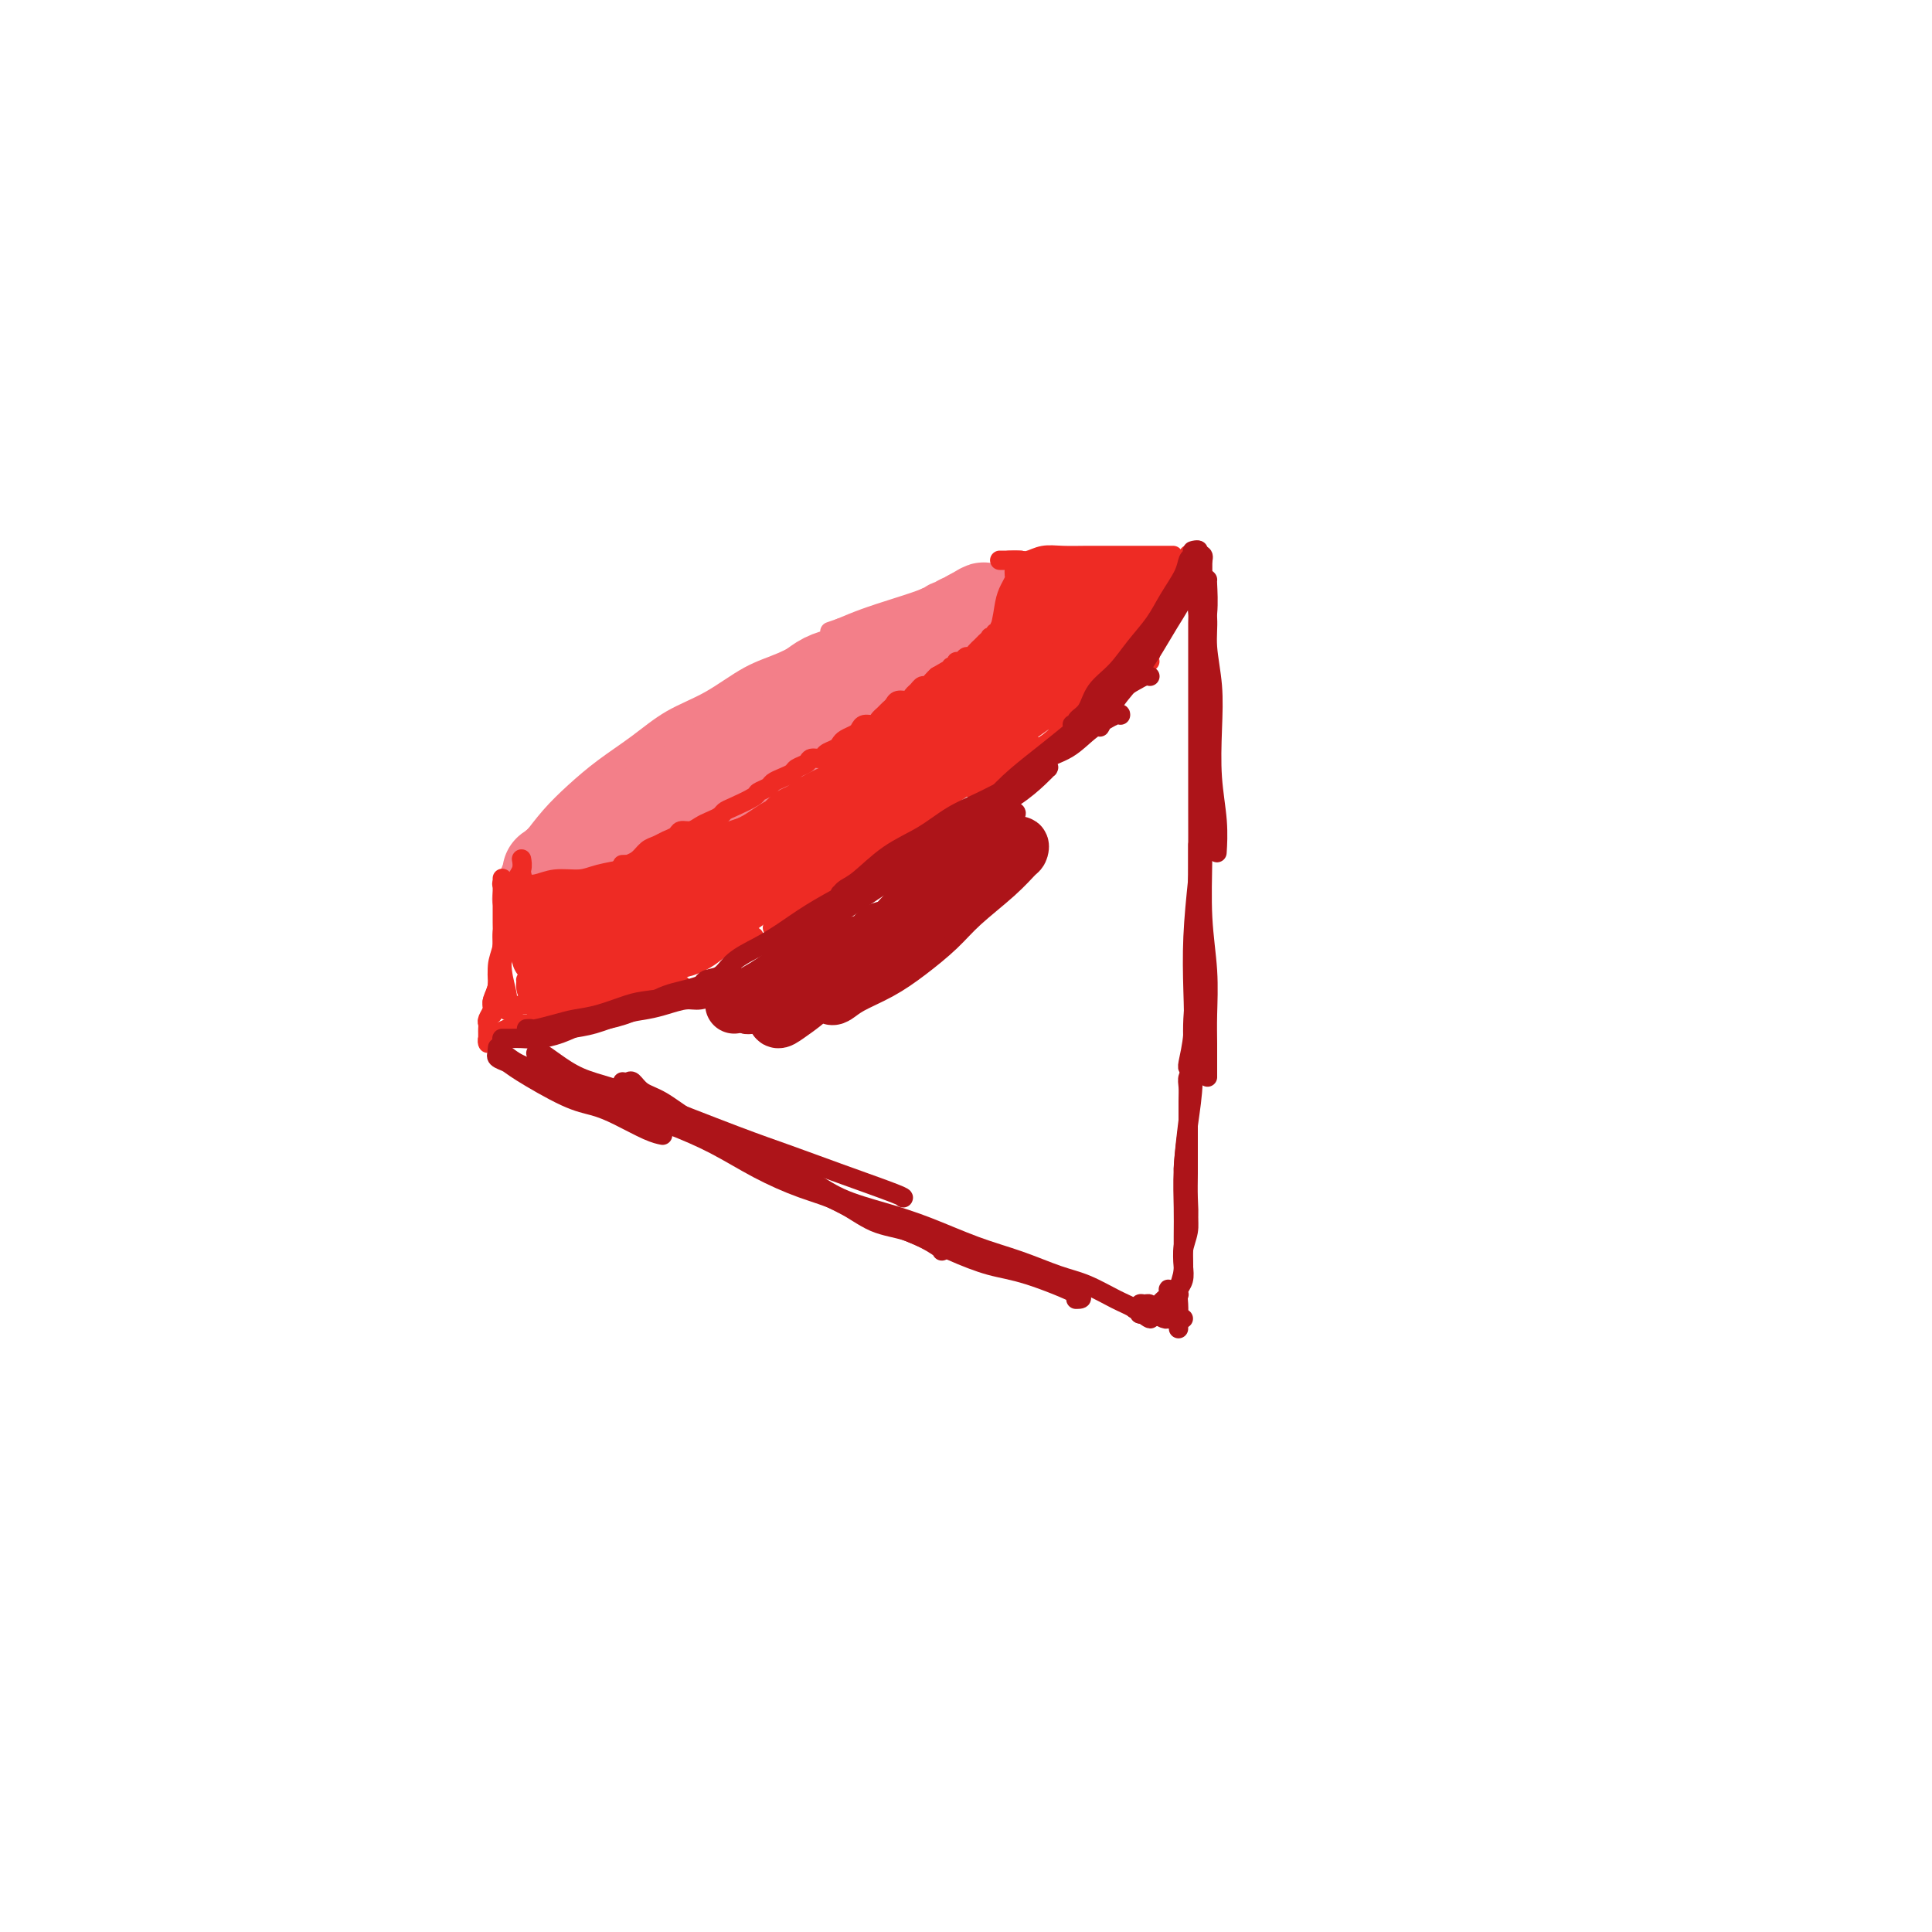<svg viewBox='0 0 400 400' version='1.1' xmlns='http://www.w3.org/2000/svg' xmlns:xlink='http://www.w3.org/1999/xlink'><g fill='none' stroke='#F37F89' stroke-width='4' stroke-linecap='round' stroke-linejoin='round'><path d='M179,130c0.002,-0.013 0.004,-0.027 0,0c-0.004,0.027 -0.015,0.094 0,0c0.015,-0.094 0.054,-0.347 -1,0c-1.054,0.347 -3.202,1.296 -5,2c-1.798,0.704 -3.245,1.163 -5,2c-1.755,0.837 -3.818,2.053 -6,3c-2.182,0.947 -4.483,1.624 -7,3c-2.517,1.376 -5.249,3.452 -8,5c-2.751,1.548 -5.519,2.569 -8,4c-2.481,1.431 -4.673,3.271 -7,5c-2.327,1.729 -4.787,3.347 -7,5c-2.213,1.653 -4.179,3.341 -6,5c-1.821,1.659 -3.497,3.287 -5,5c-1.503,1.713 -2.834,3.509 -4,5c-1.166,1.491 -2.167,2.675 -3,4c-0.833,1.325 -1.500,2.789 -2,4c-0.500,1.211 -0.835,2.168 -1,3c-0.165,0.832 -0.159,1.538 0,2c0.159,0.462 0.473,0.679 1,1c0.527,0.321 1.268,0.747 2,1c0.732,0.253 1.456,0.334 3,0c1.544,-0.334 3.907,-1.082 6,-2c2.093,-0.918 3.915,-2.005 6,-3c2.085,-0.995 4.431,-1.900 7,-3c2.569,-1.100 5.360,-2.397 8,-4c2.640,-1.603 5.128,-3.512 8,-5c2.872,-1.488 6.128,-2.555 9,-4c2.872,-1.445 5.358,-3.270 8,-5c2.642,-1.730 5.438,-3.366 8,-5c2.562,-1.634 4.890,-3.265 7,-5c2.110,-1.735 4.001,-3.573 6,-5c1.999,-1.427 4.107,-2.442 6,-4c1.893,-1.558 3.573,-3.657 5,-5c1.427,-1.343 2.601,-1.928 4,-3c1.399,-1.072 3.024,-2.631 4,-4c0.976,-1.369 1.304,-2.548 2,-4c0.696,-1.452 1.759,-3.175 2,-4c0.241,-0.825 -0.342,-0.751 -1,-1c-0.658,-0.249 -1.392,-0.821 -2,-1c-0.608,-0.179 -1.092,0.035 -2,0c-0.908,-0.035 -2.241,-0.319 -4,0c-1.759,0.319 -3.946,1.240 -6,2c-2.054,0.760 -3.976,1.358 -6,2c-2.024,0.642 -4.150,1.326 -6,2c-1.850,0.674 -3.425,1.337 -5,2'/><path d='M174,130c-3.833,1.333 -1.917,0.667 0,0'/></g>
<g fill='none' stroke='#F37F89' stroke-width='20' stroke-linecap='round' stroke-linejoin='round'><path d='M178,140c0.119,0.000 0.239,0.000 0,0c-0.239,-0.000 -0.836,-0.001 -1,0c-0.164,0.001 0.105,0.002 0,0c-0.105,-0.002 -0.583,-0.009 -1,0c-0.417,0.009 -0.772,0.033 -1,0c-0.228,-0.033 -0.328,-0.122 -1,0c-0.672,0.122 -1.916,0.454 -3,1c-1.084,0.546 -2.009,1.304 -3,2c-0.991,0.696 -2.047,1.328 -3,2c-0.953,0.672 -1.802,1.383 -3,2c-1.198,0.617 -2.746,1.138 -4,2c-1.254,0.862 -2.216,2.063 -3,3c-0.784,0.937 -1.391,1.609 -2,2c-0.609,0.391 -1.222,0.501 -2,1c-0.778,0.499 -1.723,1.388 -2,2c-0.277,0.612 0.112,0.947 0,1c-0.112,0.053 -0.726,-0.178 -1,0c-0.274,0.178 -0.208,0.764 0,1c0.208,0.236 0.557,0.123 1,0c0.443,-0.123 0.980,-0.257 2,-1c1.020,-0.743 2.523,-2.096 4,-3c1.477,-0.904 2.927,-1.359 4,-2c1.073,-0.641 1.770,-1.467 4,-3c2.230,-1.533 5.995,-3.774 8,-5c2.005,-1.226 2.250,-1.439 3,-2c0.750,-0.561 2.005,-1.471 3,-2c0.995,-0.529 1.728,-0.678 2,-1c0.272,-0.322 0.081,-0.816 0,-1c-0.081,-0.184 -0.053,-0.057 0,0c0.053,0.057 0.132,0.046 0,0c-0.132,-0.046 -0.475,-0.125 -1,0c-0.525,0.125 -1.231,0.455 -2,1c-0.769,0.545 -1.601,1.304 -3,2c-1.399,0.696 -3.365,1.327 -5,2c-1.635,0.673 -2.937,1.388 -4,2c-1.063,0.612 -1.885,1.121 -3,2c-1.115,0.879 -2.523,2.129 -4,3c-1.477,0.871 -3.024,1.362 -4,2c-0.976,0.638 -1.383,1.421 -2,2c-0.617,0.579 -1.444,0.953 -2,1c-0.556,0.047 -0.840,-0.235 -1,0c-0.160,0.235 -0.197,0.986 0,1c0.197,0.014 0.628,-0.710 1,-1c0.372,-0.290 0.686,-0.145 1,0'/><path d='M150,156c-4.186,2.451 -0.151,0.079 2,-1c2.151,-1.079 2.418,-0.863 3,-1c0.582,-0.137 1.477,-0.625 2,-1c0.523,-0.375 0.673,-0.636 1,-1c0.327,-0.364 0.832,-0.830 1,-1c0.168,-0.170 0.001,-0.044 0,0c-0.001,0.044 0.166,0.004 0,0c-0.166,-0.004 -0.663,0.026 -1,0c-0.337,-0.026 -0.513,-0.109 -1,0c-0.487,0.109 -1.286,0.410 -2,1c-0.714,0.590 -1.342,1.467 -2,2c-0.658,0.533 -1.346,0.720 -2,1c-0.654,0.280 -1.273,0.653 -2,1c-0.727,0.347 -1.561,0.666 -2,1c-0.439,0.334 -0.485,0.681 -1,1c-0.515,0.319 -1.501,0.611 -2,1c-0.499,0.389 -0.511,0.875 -1,1c-0.489,0.125 -1.456,-0.111 -2,0c-0.544,0.111 -0.667,0.570 -1,1c-0.333,0.430 -0.878,0.832 -1,1c-0.122,0.168 0.179,0.101 0,0c-0.179,-0.101 -0.836,-0.237 -1,0c-0.164,0.237 0.166,0.849 0,1c-0.166,0.151 -0.828,-0.157 -1,0c-0.172,0.157 0.146,0.778 0,1c-0.146,0.222 -0.756,0.044 -1,0c-0.244,-0.044 -0.122,0.044 0,0c0.122,-0.044 0.243,-0.222 0,0c-0.243,0.222 -0.849,0.843 -1,1c-0.151,0.157 0.151,-0.150 0,0c-0.151,0.150 -0.757,0.757 -1,1c-0.243,0.243 -0.122,0.121 0,0c0.122,-0.121 0.244,-0.242 0,0c-0.244,0.242 -0.854,0.848 -1,1c-0.146,0.152 0.172,-0.151 0,0c-0.172,0.151 -0.835,0.757 -1,1c-0.165,0.243 0.167,0.122 0,0c-0.167,-0.122 -0.833,-0.244 -1,0c-0.167,0.244 0.167,0.854 0,1c-0.167,0.146 -0.833,-0.172 -1,0c-0.167,0.172 0.166,0.834 0,1c-0.166,0.166 -0.832,-0.166 -1,0c-0.168,0.166 0.161,0.828 0,1c-0.161,0.172 -0.813,-0.146 -1,0c-0.187,0.146 0.089,0.756 0,1c-0.089,0.244 -0.545,0.122 -1,0'/><path d='M127,172c-4.736,3.029 -1.077,0.601 0,0c1.077,-0.601 -0.430,0.624 -1,1c-0.570,0.376 -0.204,-0.096 0,0c0.204,0.096 0.247,0.762 0,1c-0.247,0.238 -0.784,0.050 -1,0c-0.216,-0.050 -0.109,0.038 0,0c0.109,-0.038 0.222,-0.203 0,0c-0.222,0.203 -0.778,0.772 -1,1c-0.222,0.228 -0.111,0.114 0,0c0.111,-0.114 0.222,-0.226 0,0c-0.222,0.226 -0.778,0.792 -1,1c-0.222,0.208 -0.111,0.060 0,0c0.111,-0.060 0.222,-0.030 0,0c-0.222,0.030 -0.777,0.061 -1,0c-0.223,-0.061 -0.112,-0.212 0,0c0.112,0.212 0.227,0.789 0,1c-0.227,0.211 -0.797,0.055 -1,0c-0.203,-0.055 -0.040,-0.011 0,0c0.040,0.011 -0.042,-0.011 0,0c0.042,0.011 0.208,0.056 0,0c-0.208,-0.056 -0.792,-0.211 -1,0c-0.208,0.211 -0.042,0.789 0,1c0.042,0.211 -0.040,0.057 0,0c0.040,-0.057 0.203,-0.016 0,0c-0.203,0.016 -0.773,0.008 -1,0c-0.227,-0.008 -0.112,-0.016 0,0c0.112,0.016 0.222,0.057 0,0c-0.222,-0.057 -0.778,-0.211 -1,0c-0.222,0.211 -0.112,0.789 0,1c0.112,0.211 0.227,0.057 0,0c-0.227,-0.057 -0.797,-0.016 -1,0c-0.203,0.016 -0.040,0.008 0,0c0.040,-0.008 -0.042,-0.016 0,0c0.042,0.016 0.207,0.057 0,0c-0.207,-0.057 -0.788,-0.211 -1,0c-0.212,0.211 -0.057,0.789 0,1c0.057,0.211 0.015,0.057 0,0c-0.015,-0.057 -0.003,-0.015 0,0c0.003,0.015 -0.003,0.004 0,0c0.003,-0.004 0.015,-0.001 0,0c-0.015,0.001 -0.055,0.000 0,0c0.055,-0.000 0.207,-0.000 0,0c-0.207,0.000 -0.773,0.000 -1,0c-0.227,-0.000 -0.113,-0.000 0,0'/><path d='M115,180c-1.900,1.220 -0.650,0.270 0,0c0.650,-0.270 0.699,0.139 1,0c0.301,-0.139 0.856,-0.826 1,-1c0.144,-0.174 -0.121,0.164 0,0c0.121,-0.164 0.628,-0.832 1,-1c0.372,-0.168 0.609,0.162 1,0c0.391,-0.162 0.934,-0.817 1,-1c0.066,-0.183 -0.347,0.106 0,0c0.347,-0.106 1.454,-0.606 2,-1c0.546,-0.394 0.530,-0.683 1,-1c0.470,-0.317 1.425,-0.662 2,-1c0.575,-0.338 0.769,-0.668 1,-1c0.231,-0.332 0.500,-0.667 1,-1c0.500,-0.333 1.232,-0.663 2,-1c0.768,-0.337 1.571,-0.681 2,-1c0.429,-0.319 0.485,-0.614 1,-1c0.515,-0.386 1.489,-0.863 2,-1c0.511,-0.137 0.560,0.065 1,0c0.440,-0.065 1.272,-0.399 2,-1c0.728,-0.601 1.351,-1.469 2,-2c0.649,-0.531 1.325,-0.723 2,-1c0.675,-0.277 1.349,-0.637 2,-1c0.651,-0.363 1.278,-0.727 2,-1c0.722,-0.273 1.540,-0.454 2,-1c0.460,-0.546 0.561,-1.456 1,-2c0.439,-0.544 1.216,-0.723 2,-1c0.784,-0.277 1.576,-0.653 2,-1c0.424,-0.347 0.480,-0.667 1,-1c0.520,-0.333 1.505,-0.681 2,-1c0.495,-0.319 0.500,-0.610 1,-1c0.500,-0.390 1.496,-0.878 2,-1c0.504,-0.122 0.515,0.122 1,0c0.485,-0.122 1.443,-0.611 2,-1c0.557,-0.389 0.713,-0.679 1,-1c0.287,-0.321 0.706,-0.674 1,-1c0.294,-0.326 0.464,-0.626 1,-1c0.536,-0.374 1.439,-0.821 2,-1c0.561,-0.179 0.781,-0.089 1,0'/><path d='M167,148c8.466,-5.128 3.630,-1.948 2,-1c-1.630,0.948 -0.055,-0.337 1,-1c1.055,-0.663 1.591,-0.703 2,-1c0.409,-0.297 0.691,-0.849 1,-1c0.309,-0.151 0.646,0.101 1,0c0.354,-0.101 0.724,-0.553 1,-1c0.276,-0.447 0.459,-0.889 1,-1c0.541,-0.111 1.442,0.110 2,0c0.558,-0.110 0.775,-0.550 1,-1c0.225,-0.450 0.459,-0.909 1,-1c0.541,-0.091 1.388,0.187 2,0c0.612,-0.187 0.990,-0.837 1,-1c0.010,-0.163 -0.348,0.163 0,0c0.348,-0.163 1.403,-0.813 2,-1c0.597,-0.187 0.737,0.089 1,0c0.263,-0.089 0.649,-0.545 1,-1c0.351,-0.455 0.667,-0.910 1,-1c0.333,-0.090 0.682,0.186 1,0c0.318,-0.186 0.606,-0.833 1,-1c0.394,-0.167 0.894,0.147 1,0c0.106,-0.147 -0.183,-0.756 0,-1c0.183,-0.244 0.838,-0.122 1,0c0.162,0.122 -0.168,0.243 0,0c0.168,-0.243 0.834,-0.849 1,-1c0.166,-0.151 -0.167,0.152 0,0c0.167,-0.152 0.833,-0.759 1,-1c0.167,-0.241 -0.167,-0.116 0,0c0.167,0.116 0.833,0.224 1,0c0.167,-0.224 -0.167,-0.778 0,-1c0.167,-0.222 0.833,-0.112 1,0c0.167,0.112 -0.165,0.226 0,0c0.165,-0.226 0.828,-0.792 1,-1c0.172,-0.208 -0.146,-0.060 0,0c0.146,0.060 0.757,0.030 1,0c0.243,-0.030 0.117,-0.061 0,0c-0.117,0.061 -0.224,0.212 0,0c0.224,-0.212 0.778,-0.789 1,-1c0.222,-0.211 0.111,-0.055 0,0c-0.111,0.055 -0.222,0.011 0,0c0.222,-0.011 0.778,0.011 1,0c0.222,-0.011 0.112,-0.055 0,0c-0.112,0.055 -0.226,0.211 0,0c0.226,-0.211 0.792,-0.788 1,-1c0.208,-0.212 0.060,-0.061 0,0c-0.060,0.061 -0.030,0.030 0,0'/><path d='M201,128c5.251,-3.080 1.378,-0.780 0,0c-1.378,0.780 -0.260,0.041 0,0c0.260,-0.041 -0.337,0.616 -1,1c-0.663,0.384 -1.393,0.495 -2,1c-0.607,0.505 -1.091,1.403 -2,2c-0.909,0.597 -2.244,0.892 -4,2c-1.756,1.108 -3.934,3.029 -5,4c-1.066,0.971 -1.019,0.992 -1,1c0.019,0.008 0.009,0.004 0,0'/></g>
<g fill='none' stroke='#EE2B24' stroke-width='4' stroke-linecap='round' stroke-linejoin='round'><path d='M104,183c-0.094,0.001 -0.189,0.001 0,0c0.189,-0.001 0.660,-0.004 1,0c0.340,0.004 0.548,0.016 1,0c0.452,-0.016 1.147,-0.060 2,0c0.853,0.060 1.865,0.222 3,0c1.135,-0.222 2.392,-0.830 4,-1c1.608,-0.170 3.565,0.099 5,0c1.435,-0.099 2.348,-0.565 4,-1c1.652,-0.435 4.043,-0.839 5,-1c0.957,-0.161 0.478,-0.081 0,0'/><path d='M210,118c-0.002,0.025 -0.003,0.051 0,0c0.003,-0.051 0.012,-0.178 0,0c-0.012,0.178 -0.044,0.661 0,1c0.044,0.339 0.163,0.532 0,1c-0.163,0.468 -0.607,1.210 -1,2c-0.393,0.790 -0.734,1.630 -1,3c-0.266,1.370 -0.457,3.272 -1,5c-0.543,1.728 -1.438,3.284 -2,5c-0.562,1.716 -0.790,3.594 -1,5c-0.210,1.406 -0.403,2.340 -1,4c-0.597,1.660 -1.599,4.046 -2,5c-0.401,0.954 -0.200,0.477 0,0'/><path d='M129,179c-0.126,0.004 -0.252,0.008 0,0c0.252,-0.008 0.883,-0.030 1,0c0.117,0.030 -0.278,0.110 0,0c0.278,-0.110 1.230,-0.410 2,-1c0.770,-0.590 1.357,-1.468 2,-2c0.643,-0.532 1.341,-0.716 2,-1c0.659,-0.284 1.279,-0.668 2,-1c0.721,-0.332 1.544,-0.614 2,-1c0.456,-0.386 0.546,-0.877 1,-1c0.454,-0.123 1.273,0.121 2,0c0.727,-0.121 1.361,-0.609 2,-1c0.639,-0.391 1.282,-0.686 2,-1c0.718,-0.314 1.511,-0.647 2,-1c0.489,-0.353 0.674,-0.724 1,-1c0.326,-0.276 0.794,-0.455 2,-1c1.206,-0.545 3.152,-1.455 4,-2c0.848,-0.545 0.598,-0.723 1,-1c0.402,-0.277 1.454,-0.652 2,-1c0.546,-0.348 0.584,-0.670 1,-1c0.416,-0.330 1.210,-0.667 2,-1c0.790,-0.333 1.578,-0.663 2,-1c0.422,-0.337 0.479,-0.682 1,-1c0.521,-0.318 1.505,-0.610 2,-1c0.495,-0.390 0.500,-0.878 1,-1c0.500,-0.122 1.495,0.122 2,0c0.505,-0.122 0.520,-0.610 1,-1c0.480,-0.390 1.424,-0.682 2,-1c0.576,-0.318 0.783,-0.664 1,-1c0.217,-0.336 0.443,-0.664 1,-1c0.557,-0.336 1.445,-0.682 2,-1c0.555,-0.318 0.779,-0.610 1,-1c0.221,-0.390 0.440,-0.878 1,-1c0.560,-0.122 1.460,0.122 2,0c0.540,-0.122 0.721,-0.611 1,-1c0.279,-0.389 0.656,-0.678 1,-1c0.344,-0.322 0.655,-0.678 1,-1c0.345,-0.322 0.722,-0.611 1,-1c0.278,-0.389 0.456,-0.879 1,-1c0.544,-0.121 1.455,0.126 2,0c0.545,-0.126 0.723,-0.625 1,-1c0.277,-0.375 0.651,-0.625 1,-1c0.349,-0.375 0.671,-0.874 1,-1c0.329,-0.126 0.666,0.120 1,0c0.334,-0.120 0.667,-0.606 1,-1c0.333,-0.394 0.667,-0.697 1,-1'/><path d='M194,140c10.233,-5.990 3.315,-1.466 1,0c-2.315,1.466 -0.029,-0.128 1,-1c1.029,-0.872 0.800,-1.022 1,-1c0.200,0.022 0.827,0.217 1,0c0.173,-0.217 -0.109,-0.845 0,-1c0.109,-0.155 0.608,0.165 1,0c0.392,-0.165 0.678,-0.814 1,-1c0.322,-0.186 0.679,0.090 1,0c0.321,-0.090 0.607,-0.545 1,-1c0.393,-0.455 0.894,-0.910 1,-1c0.106,-0.090 -0.183,0.186 0,0c0.183,-0.186 0.838,-0.833 1,-1c0.162,-0.167 -0.168,0.147 0,0c0.168,-0.147 0.833,-0.756 1,-1c0.167,-0.244 -0.165,-0.122 0,0c0.165,0.122 0.828,0.244 1,0c0.172,-0.244 -0.146,-0.854 0,-1c0.146,-0.146 0.757,0.172 1,0c0.243,-0.172 0.118,-0.835 0,-1c-0.118,-0.165 -0.228,0.166 0,0c0.228,-0.166 0.793,-0.829 1,-1c0.207,-0.171 0.055,0.150 0,0c-0.055,-0.150 -0.015,-0.771 0,-1c0.015,-0.229 0.004,-0.065 0,0c-0.004,0.065 -0.002,0.033 0,0'/><path d='M207,116c0.006,0.000 0.013,0.000 0,0c-0.013,0.000 -0.045,0.000 0,0c0.045,0.000 0.166,0.000 1,0c0.834,-0.000 2.381,0.000 3,0c0.619,0.000 0.309,0.000 0,0'/><path d='M209,116c0.049,-0.002 0.099,-0.004 0,0c-0.099,0.004 -0.345,0.015 0,0c0.345,-0.015 1.281,-0.057 2,0c0.719,0.057 1.220,0.211 2,0c0.780,-0.211 1.838,-0.789 3,-1c1.162,-0.211 2.428,-0.057 4,0c1.572,0.057 3.449,0.015 5,0c1.551,-0.015 2.777,-0.004 4,0c1.223,0.004 2.445,0.001 5,0c2.555,-0.001 6.444,-0.000 8,0c1.556,0.000 0.778,0.000 0,0'/><path d='M104,182c-0.000,-0.128 -0.000,-0.256 0,0c0.000,0.256 0.000,0.897 0,1c-0.000,0.103 -0.000,-0.332 0,0c0.000,0.332 0.000,1.430 0,2c-0.000,0.570 -0.001,0.612 0,1c0.001,0.388 0.004,1.121 0,2c-0.004,0.879 -0.015,1.903 0,3c0.015,1.097 0.057,2.266 0,4c-0.057,1.734 -0.211,4.032 0,6c0.211,1.968 0.788,3.607 1,5c0.212,1.393 0.061,2.541 0,3c-0.061,0.459 -0.030,0.230 0,0'/><path d='M105,209c-0.000,-0.000 -0.001,-0.000 0,0c0.001,0.000 0.003,0.001 0,0c-0.003,-0.001 -0.009,-0.004 0,0c0.009,0.004 0.035,0.015 0,0c-0.035,-0.015 -0.131,-0.058 0,0c0.131,0.058 0.488,0.215 1,0c0.512,-0.215 1.179,-0.804 2,-1c0.821,-0.196 1.796,-0.000 3,0c1.204,0.000 2.638,-0.196 4,0c1.362,0.196 2.652,0.785 4,1c1.348,0.215 2.753,0.058 4,0c1.247,-0.058 2.336,-0.016 3,0c0.664,0.016 0.904,0.004 1,0c0.096,-0.004 0.048,-0.002 0,0'/><path d='M130,206c-0.062,-0.018 -0.124,-0.036 0,0c0.124,0.036 0.433,0.127 1,0c0.567,-0.127 1.391,-0.470 2,-1c0.609,-0.530 1.005,-1.245 2,-2c0.995,-0.755 2.591,-1.550 4,-2c1.409,-0.450 2.630,-0.555 4,-1c1.370,-0.445 2.889,-1.230 4,-2c1.111,-0.770 1.813,-1.526 3,-2c1.187,-0.474 2.858,-0.666 4,-1c1.142,-0.334 1.755,-0.810 2,-1c0.245,-0.190 0.123,-0.095 0,0'/><path d='M160,192c-0.070,0.064 -0.140,0.127 0,0c0.140,-0.127 0.490,-0.446 1,-1c0.510,-0.554 1.181,-1.344 2,-2c0.819,-0.656 1.785,-1.179 3,-2c1.215,-0.821 2.677,-1.942 4,-3c1.323,-1.058 2.506,-2.053 4,-3c1.494,-0.947 3.297,-1.845 5,-3c1.703,-1.155 3.305,-2.566 5,-4c1.695,-1.434 3.484,-2.892 5,-4c1.516,-1.108 2.760,-1.866 6,-4c3.240,-2.134 8.477,-5.644 12,-8c3.523,-2.356 5.333,-3.557 6,-4c0.667,-0.443 0.191,-0.126 0,0c-0.191,0.126 -0.095,0.063 0,0'/><path d='M246,115c-0.024,0.049 -0.048,0.098 0,0c0.048,-0.098 0.169,-0.344 0,0c-0.169,0.344 -0.627,1.279 -1,2c-0.373,0.721 -0.662,1.228 -1,2c-0.338,0.772 -0.725,1.809 -1,3c-0.275,1.191 -0.438,2.537 -1,4c-0.562,1.463 -1.522,3.042 -2,4c-0.478,0.958 -0.475,1.297 -1,3c-0.525,1.703 -1.579,4.772 -2,6c-0.421,1.228 -0.211,0.614 0,0'/><path d='M238,137c-0.019,0.018 -0.038,0.035 0,0c0.038,-0.035 0.134,-0.124 0,0c-0.134,0.124 -0.499,0.460 -1,1c-0.501,0.540 -1.138,1.285 -2,2c-0.862,0.715 -1.948,1.402 -3,2c-1.052,0.598 -2.069,1.109 -3,2c-0.931,0.891 -1.775,2.163 -3,3c-1.225,0.837 -2.831,1.239 -4,2c-1.169,0.761 -1.901,1.881 -3,3c-1.099,1.119 -2.565,2.236 -4,3c-1.435,0.764 -2.840,1.175 -4,2c-1.160,0.825 -2.076,2.064 -3,3c-0.924,0.936 -1.856,1.571 -3,2c-1.144,0.429 -2.500,0.654 -3,1c-0.500,0.346 -0.143,0.813 0,1c0.143,0.187 0.071,0.093 0,0'/></g>
<g fill='none' stroke='#EE2B24' stroke-width='12' stroke-linecap='round' stroke-linejoin='round'><path d='M175,175c-0.034,0.067 -0.068,0.134 0,0c0.068,-0.134 0.239,-0.470 1,-1c0.761,-0.530 2.113,-1.253 3,-2c0.887,-0.747 1.308,-1.517 2,-2c0.692,-0.483 1.655,-0.678 2,-1c0.345,-0.322 0.071,-0.771 0,-1c-0.071,-0.229 0.061,-0.239 0,0c-0.061,0.239 -0.316,0.725 -1,1c-0.684,0.275 -1.799,0.337 -3,1c-1.201,0.663 -2.488,1.925 -4,3c-1.512,1.075 -3.249,1.962 -5,3c-1.751,1.038 -3.516,2.225 -5,3c-1.484,0.775 -2.686,1.136 -4,2c-1.314,0.864 -2.741,2.232 -4,3c-1.259,0.768 -2.352,0.938 -3,1c-0.648,0.062 -0.852,0.018 -1,0c-0.148,-0.018 -0.239,-0.009 0,0c0.239,0.009 0.807,0.018 1,0c0.193,-0.018 0.011,-0.063 1,-1c0.989,-0.937 3.149,-2.768 5,-4c1.851,-1.232 3.394,-1.867 5,-3c1.606,-1.133 3.274,-2.765 5,-4c1.726,-1.235 3.509,-2.072 5,-3c1.491,-0.928 2.690,-1.948 4,-3c1.310,-1.052 2.729,-2.138 4,-3c1.271,-0.862 2.392,-1.500 3,-2c0.608,-0.500 0.703,-0.862 1,-1c0.297,-0.138 0.798,-0.054 1,0c0.202,0.054 0.106,0.076 0,0c-0.106,-0.076 -0.221,-0.250 -1,0c-0.779,0.250 -2.220,0.924 -4,2c-1.780,1.076 -3.898,2.555 -6,4c-2.102,1.445 -4.189,2.856 -6,4c-1.811,1.144 -3.347,2.019 -5,3c-1.653,0.981 -3.424,2.067 -5,3c-1.576,0.933 -2.957,1.712 -4,2c-1.043,0.288 -1.746,0.083 -2,0c-0.254,-0.083 -0.057,-0.045 0,0c0.057,0.045 -0.025,0.099 0,0c0.025,-0.099 0.155,-0.349 1,-1c0.845,-0.651 2.403,-1.704 4,-3c1.597,-1.296 3.232,-2.836 5,-4c1.768,-1.164 3.670,-1.951 5,-3c1.330,-1.049 2.089,-2.359 3,-3c0.911,-0.641 1.975,-0.612 3,-1c1.025,-0.388 2.013,-1.194 3,-2'/><path d='M179,162c3.589,-2.795 1.563,-1.282 1,-1c-0.563,0.282 0.338,-0.669 1,-1c0.662,-0.331 1.083,-0.044 1,0c-0.083,0.044 -0.672,-0.154 -1,0c-0.328,0.154 -0.395,0.661 -1,1c-0.605,0.339 -1.748,0.510 -3,1c-1.252,0.490 -2.612,1.298 -4,2c-1.388,0.702 -2.802,1.298 -4,2c-1.198,0.702 -2.178,1.508 -3,2c-0.822,0.492 -1.484,0.668 -2,1c-0.516,0.332 -0.884,0.819 -1,1c-0.116,0.181 0.020,0.057 0,0c-0.020,-0.057 -0.195,-0.046 0,0c0.195,0.046 0.762,0.129 1,0c0.238,-0.129 0.148,-0.469 1,-1c0.852,-0.531 2.648,-1.252 4,-2c1.352,-0.748 2.261,-1.525 3,-2c0.739,-0.475 1.309,-0.650 2,-1c0.691,-0.350 1.503,-0.875 2,-1c0.497,-0.125 0.678,0.151 1,0c0.322,-0.151 0.784,-0.727 1,-1c0.216,-0.273 0.186,-0.242 0,0c-0.186,0.242 -0.529,0.694 -1,1c-0.471,0.306 -1.070,0.467 -2,1c-0.930,0.533 -2.193,1.438 -3,2c-0.807,0.562 -1.160,0.779 -2,1c-0.840,0.221 -2.168,0.444 -3,1c-0.832,0.556 -1.166,1.444 -2,2c-0.834,0.556 -2.166,0.779 -3,1c-0.834,0.221 -1.169,0.440 -2,1c-0.831,0.560 -2.158,1.459 -3,2c-0.842,0.541 -1.199,0.722 -2,1c-0.801,0.278 -2.046,0.653 -3,1c-0.954,0.347 -1.618,0.666 -2,1c-0.382,0.334 -0.484,0.682 -1,1c-0.516,0.318 -1.448,0.606 -2,1c-0.552,0.394 -0.725,0.894 -1,1c-0.275,0.106 -0.651,-0.183 -1,0c-0.349,0.183 -0.671,0.837 -1,1c-0.329,0.163 -0.666,-0.167 -1,0c-0.334,0.167 -0.667,0.829 -1,1c-0.333,0.171 -0.667,-0.150 -1,0c-0.333,0.150 -0.667,0.771 -1,1c-0.333,0.229 -0.667,0.065 -1,0c-0.333,-0.065 -0.667,-0.033 -1,0'/><path d='M138,183c-6.603,3.786 -1.611,1.750 0,1c1.611,-0.750 -0.161,-0.215 -1,0c-0.839,0.215 -0.746,0.109 -1,0c-0.254,-0.109 -0.856,-0.222 -1,0c-0.144,0.222 0.169,0.778 0,1c-0.169,0.222 -0.820,0.111 -1,0c-0.180,-0.111 0.110,-0.222 0,0c-0.110,0.222 -0.622,0.778 -1,1c-0.378,0.222 -0.623,0.112 -1,0c-0.377,-0.112 -0.884,-0.226 -1,0c-0.116,0.226 0.161,0.792 0,1c-0.161,0.208 -0.760,0.060 -1,0c-0.240,-0.060 -0.121,-0.030 0,0c0.121,0.030 0.244,0.061 0,0c-0.244,-0.061 -0.854,-0.212 -1,0c-0.146,0.212 0.171,0.789 0,1c-0.171,0.211 -0.830,0.055 -1,0c-0.170,-0.055 0.148,-0.011 0,0c-0.148,0.011 -0.762,-0.011 -1,0c-0.238,0.011 -0.101,0.056 0,0c0.101,-0.056 0.167,-0.211 0,0c-0.167,0.211 -0.565,0.789 -1,1c-0.435,0.211 -0.905,0.057 -1,0c-0.095,-0.057 0.184,-0.015 0,0c-0.184,0.015 -0.833,0.004 -1,0c-0.167,-0.004 0.147,-0.001 0,0c-0.147,0.001 -0.756,0.000 -1,0c-0.244,-0.000 -0.122,0.000 0,0c0.122,-0.000 0.243,-0.001 0,0c-0.243,0.001 -0.849,0.004 -1,0c-0.151,-0.004 0.152,-0.015 0,0c-0.152,0.015 -0.758,0.057 -1,0c-0.242,-0.057 -0.121,-0.211 0,0c0.121,0.211 0.242,0.789 0,1c-0.242,0.211 -0.848,0.057 -1,0c-0.152,-0.057 0.151,-0.015 0,0c-0.151,0.015 -0.757,0.004 -1,0c-0.243,-0.004 -0.122,-0.001 0,0c0.122,0.001 0.244,0.000 0,0c-0.244,-0.000 -0.854,-0.000 -1,0c-0.146,0.000 0.171,0.000 0,0c-0.171,-0.000 -0.829,-0.000 -1,0c-0.171,0.000 0.146,0.000 0,0c-0.146,-0.000 -0.756,-0.000 -1,0c-0.244,0.000 -0.122,0.000 0,0'/><path d='M116,190c-3.405,1.083 -0.916,0.290 0,0c0.916,-0.290 0.260,-0.078 0,0c-0.260,0.078 -0.122,0.021 0,0c0.122,-0.021 0.229,-0.004 0,0c-0.229,0.004 -0.793,-0.003 -1,0c-0.207,0.003 -0.055,0.015 0,0c0.055,-0.015 0.015,-0.057 0,0c-0.015,0.057 -0.004,0.211 0,0c0.004,-0.211 0.002,-0.789 0,-1c-0.002,-0.211 -0.004,-0.057 0,0c0.004,0.057 0.015,0.015 0,0c-0.015,-0.015 -0.057,-0.004 0,0c0.057,0.004 0.212,0.001 0,0c-0.212,-0.001 -0.793,-0.000 -1,0c-0.207,0.000 -0.041,0.000 0,0c0.041,-0.000 -0.042,-0.000 0,0c0.042,0.000 0.208,0.000 0,0c-0.208,-0.000 -0.792,-0.001 -1,0c-0.208,0.001 -0.041,0.004 0,0c0.041,-0.004 -0.045,-0.015 0,0c0.045,0.015 0.222,0.057 0,0c-0.222,-0.057 -0.844,-0.211 -1,0c-0.156,0.211 0.154,0.789 0,1c-0.154,0.211 -0.773,0.057 -1,0c-0.227,-0.057 -0.061,-0.015 0,0c0.061,0.015 0.016,0.004 0,0c-0.016,-0.004 -0.003,-0.001 0,0c0.003,0.001 -0.003,0.000 0,0c0.003,-0.000 0.015,0.001 0,0c-0.015,-0.001 -0.056,-0.004 0,0c0.056,0.004 0.210,0.015 0,0c-0.210,-0.015 -0.785,-0.057 -1,0c-0.215,0.057 -0.072,0.211 0,0c0.072,-0.211 0.071,-0.789 0,-1c-0.071,-0.211 -0.212,-0.057 0,0c0.212,0.057 0.778,0.015 1,0c0.222,-0.015 0.101,-0.004 0,0c-0.101,0.004 -0.183,0.002 0,0c0.183,-0.002 0.629,-0.003 1,0c0.371,0.003 0.666,0.011 1,0c0.334,-0.011 0.705,-0.041 1,0c0.295,0.041 0.513,0.155 1,0c0.487,-0.155 1.244,-0.577 2,-1'/><path d='M117,188c1.458,-0.472 1.602,-0.651 2,-1c0.398,-0.349 1.050,-0.867 2,-1c0.950,-0.133 2.198,0.119 3,0c0.802,-0.119 1.159,-0.609 2,-1c0.841,-0.391 2.165,-0.683 3,-1c0.835,-0.317 1.182,-0.658 2,-1c0.818,-0.342 2.106,-0.684 3,-1c0.894,-0.316 1.394,-0.605 2,-1c0.606,-0.395 1.317,-0.894 2,-1c0.683,-0.106 1.337,0.183 2,0c0.663,-0.183 1.333,-0.838 2,-1c0.667,-0.162 1.330,0.168 2,0c0.670,-0.168 1.348,-0.832 2,-1c0.652,-0.168 1.277,0.162 2,0c0.723,-0.162 1.545,-0.817 2,-1c0.455,-0.183 0.545,0.106 1,0c0.455,-0.106 1.277,-0.606 2,-1c0.723,-0.394 1.349,-0.683 2,-1c0.651,-0.317 1.329,-0.662 2,-1c0.671,-0.338 1.334,-0.668 2,-1c0.666,-0.332 1.333,-0.665 2,-1c0.667,-0.335 1.334,-0.671 2,-1c0.666,-0.329 1.332,-0.652 2,-1c0.668,-0.348 1.338,-0.722 2,-1c0.662,-0.278 1.317,-0.460 2,-1c0.683,-0.540 1.393,-1.439 2,-2c0.607,-0.561 1.110,-0.783 2,-1c0.890,-0.217 2.167,-0.428 3,-1c0.833,-0.572 1.223,-1.504 2,-2c0.777,-0.496 1.940,-0.556 3,-1c1.060,-0.444 2.015,-1.273 3,-2c0.985,-0.727 1.998,-1.351 3,-2c1.002,-0.649 1.992,-1.323 3,-2c1.008,-0.677 2.033,-1.357 3,-2c0.967,-0.643 1.876,-1.250 3,-2c1.124,-0.750 2.464,-1.643 3,-2c0.536,-0.357 0.268,-0.179 0,0'/><path d='M216,121c-0.000,0.032 -0.000,0.064 0,0c0.000,-0.064 0.000,-0.224 0,0c-0.000,0.224 -0.000,0.834 0,1c0.000,0.166 0.001,-0.110 0,0c-0.001,0.110 -0.004,0.606 0,1c0.004,0.394 0.016,0.687 0,1c-0.016,0.313 -0.060,0.646 0,1c0.060,0.354 0.223,0.728 0,1c-0.223,0.272 -0.833,0.443 -1,1c-0.167,0.557 0.107,1.500 0,2c-0.107,0.500 -0.596,0.556 -1,1c-0.404,0.444 -0.723,1.275 -1,2c-0.277,0.725 -0.511,1.346 -1,2c-0.489,0.654 -1.233,1.343 -2,2c-0.767,0.657 -1.555,1.282 -2,2c-0.445,0.718 -0.545,1.529 -1,2c-0.455,0.471 -1.263,0.603 -2,1c-0.737,0.397 -1.403,1.060 -2,2c-0.597,0.940 -1.124,2.158 -2,3c-0.876,0.842 -2.102,1.309 -3,2c-0.898,0.691 -1.467,1.608 -2,2c-0.533,0.392 -1.028,0.259 -2,1c-0.972,0.741 -2.421,2.354 -3,3c-0.579,0.646 -0.290,0.323 0,0'/><path d='M212,136c-0.024,0.032 -0.048,0.064 0,0c0.048,-0.064 0.168,-0.225 0,0c-0.168,0.225 -0.624,0.837 -1,1c-0.376,0.163 -0.671,-0.121 -1,0c-0.329,0.121 -0.692,0.647 -1,1c-0.308,0.353 -0.562,0.532 -1,1c-0.438,0.468 -1.061,1.223 -2,2c-0.939,0.777 -2.195,1.574 -3,2c-0.805,0.426 -1.160,0.480 -2,1c-0.840,0.520 -2.164,1.505 -3,2c-0.836,0.495 -1.182,0.500 -2,1c-0.818,0.500 -2.107,1.496 -3,2c-0.893,0.504 -1.390,0.516 -2,1c-0.610,0.484 -1.333,1.439 -2,2c-0.667,0.561 -1.276,0.728 -2,1c-0.724,0.272 -1.561,0.650 -2,1c-0.439,0.350 -0.481,0.672 -1,1c-0.519,0.328 -1.516,0.661 -2,1c-0.484,0.339 -0.455,0.683 -1,1c-0.545,0.317 -1.663,0.607 -2,1c-0.337,0.393 0.109,0.891 0,1c-0.109,0.109 -0.773,-0.170 -1,0c-0.227,0.170 -0.017,0.790 0,1c0.017,0.210 -0.157,0.011 0,0c0.157,-0.011 0.647,0.165 1,0c0.353,-0.165 0.570,-0.671 1,-1c0.430,-0.329 1.073,-0.482 2,-1c0.927,-0.518 2.138,-1.402 3,-2c0.862,-0.598 1.375,-0.910 3,-2c1.625,-1.090 4.361,-2.960 6,-4c1.639,-1.040 2.182,-1.251 3,-2c0.818,-0.749 1.911,-2.035 3,-3c1.089,-0.965 2.176,-1.610 3,-2c0.824,-0.390 1.387,-0.524 2,-1c0.613,-0.476 1.277,-1.293 2,-2c0.723,-0.707 1.504,-1.303 2,-2c0.496,-0.697 0.706,-1.496 1,-2c0.294,-0.504 0.671,-0.713 1,-1c0.329,-0.287 0.609,-0.650 1,-1c0.391,-0.350 0.893,-0.685 1,-1c0.107,-0.315 -0.182,-0.610 0,-1c0.182,-0.390 0.836,-0.875 1,-1c0.164,-0.125 -0.162,0.111 0,0c0.162,-0.111 0.813,-0.568 1,-1c0.187,-0.432 -0.089,-0.838 0,-1c0.089,-0.162 0.545,-0.081 1,0'/><path d='M216,129c2.874,-3.100 0.559,-1.351 0,-1c-0.559,0.351 0.639,-0.694 1,-1c0.361,-0.306 -0.113,0.129 0,0c0.113,-0.129 0.814,-0.823 1,-1c0.186,-0.177 -0.142,0.163 0,0c0.142,-0.163 0.755,-0.827 1,-1c0.245,-0.173 0.122,0.146 0,0c-0.122,-0.146 -0.244,-0.757 0,-1c0.244,-0.243 0.853,-0.118 1,0c0.147,0.118 -0.167,0.227 0,0c0.167,-0.227 0.814,-0.792 1,-1c0.186,-0.208 -0.091,-0.060 0,0c0.091,0.060 0.549,0.030 1,0c0.451,-0.030 0.894,-0.061 1,0c0.106,0.061 -0.126,0.212 0,0c0.126,-0.212 0.611,-0.789 1,-1c0.389,-0.211 0.682,-0.057 1,0c0.318,0.057 0.663,0.016 1,0c0.337,-0.016 0.668,-0.008 1,0c0.332,0.008 0.666,0.016 1,0c0.334,-0.016 0.668,-0.057 1,0c0.332,0.057 0.663,0.211 1,0c0.337,-0.211 0.682,-0.789 1,-1c0.318,-0.211 0.610,-0.057 1,0c0.390,0.057 0.879,0.016 1,0c0.121,-0.016 -0.126,-0.008 0,0c0.126,0.008 0.626,0.016 1,0c0.374,-0.016 0.621,-0.057 1,0c0.379,0.057 0.890,0.211 1,0c0.110,-0.211 -0.182,-0.789 0,-1c0.182,-0.211 0.837,-0.057 1,0c0.163,0.057 -0.168,0.015 0,0c0.168,-0.015 0.833,-0.004 1,0c0.167,0.004 -0.164,-0.000 0,0c0.164,0.000 0.825,0.004 1,0c0.175,-0.004 -0.135,-0.016 0,0c0.135,0.016 0.717,0.060 1,0c0.283,-0.060 0.269,-0.223 0,0c-0.269,0.223 -0.793,0.833 -1,1c-0.207,0.167 -0.097,-0.110 0,0c0.097,0.110 0.180,0.607 0,1c-0.180,0.393 -0.623,0.684 -1,1c-0.377,0.316 -0.689,0.658 -1,1'/><path d='M237,124c-0.352,0.977 -0.732,1.420 -1,2c-0.268,0.580 -0.424,1.296 -1,2c-0.576,0.704 -1.572,1.397 -2,2c-0.428,0.603 -0.290,1.117 -1,2c-0.710,0.883 -2.269,2.134 -3,3c-0.731,0.866 -0.633,1.345 -1,2c-0.367,0.655 -1.197,1.485 -2,2c-0.803,0.515 -1.577,0.717 -2,1c-0.423,0.283 -0.496,0.649 -1,1c-0.504,0.351 -1.441,0.686 -2,1c-0.559,0.314 -0.742,0.606 -1,1c-0.258,0.394 -0.591,0.890 -1,1c-0.409,0.110 -0.894,-0.167 -1,0c-0.106,0.167 0.167,0.778 0,1c-0.167,0.222 -0.772,0.057 -1,0c-0.228,-0.057 -0.077,-0.005 0,0c0.077,0.005 0.080,-0.037 0,0c-0.080,0.037 -0.242,0.151 0,0c0.242,-0.151 0.890,-0.569 1,-1c0.110,-0.431 -0.318,-0.875 0,-1c0.318,-0.125 1.380,0.069 2,0c0.620,-0.069 0.796,-0.400 1,-1c0.204,-0.600 0.436,-1.470 1,-2c0.564,-0.530 1.461,-0.720 2,-1c0.539,-0.280 0.720,-0.649 1,-1c0.280,-0.351 0.660,-0.683 1,-1c0.340,-0.317 0.640,-0.618 1,-1c0.360,-0.382 0.781,-0.843 1,-1c0.219,-0.157 0.236,-0.009 0,0c-0.236,0.009 -0.727,-0.122 -1,0c-0.273,0.122 -0.329,0.496 -1,1c-0.671,0.504 -1.956,1.139 -3,2c-1.044,0.861 -1.846,1.949 -3,3c-1.154,1.051 -2.659,2.066 -4,3c-1.341,0.934 -2.519,1.788 -4,3c-1.481,1.212 -3.264,2.783 -5,4c-1.736,1.217 -3.425,2.081 -5,3c-1.575,0.919 -3.035,1.892 -4,3c-0.965,1.108 -1.435,2.350 -2,3c-0.565,0.650 -1.224,0.707 -2,1c-0.776,0.293 -1.669,0.822 -2,1c-0.331,0.178 -0.099,0.007 0,0c0.099,-0.007 0.065,0.152 0,0c-0.065,-0.152 -0.161,-0.615 0,-1c0.161,-0.385 0.581,-0.693 1,-1'/><path d='M193,160c-4.772,3.402 0.299,-0.092 3,-2c2.701,-1.908 3.033,-2.229 4,-3c0.967,-0.771 2.569,-1.992 4,-3c1.431,-1.008 2.691,-1.803 4,-3c1.309,-1.197 2.668,-2.795 4,-4c1.332,-1.205 2.636,-2.015 4,-3c1.364,-0.985 2.786,-2.145 4,-3c1.214,-0.855 2.220,-1.406 3,-2c0.780,-0.594 1.334,-1.232 2,-2c0.666,-0.768 1.443,-1.668 2,-2c0.557,-0.332 0.895,-0.098 1,0c0.105,0.098 -0.022,0.060 0,0c0.022,-0.060 0.193,-0.140 0,0c-0.193,0.140 -0.750,0.502 -1,1c-0.250,0.498 -0.194,1.134 -1,2c-0.806,0.866 -2.474,1.964 -4,3c-1.526,1.036 -2.910,2.009 -4,3c-1.090,0.991 -1.885,1.998 -3,3c-1.115,1.002 -2.549,1.998 -4,3c-1.451,1.002 -2.920,2.011 -4,3c-1.080,0.989 -1.770,1.957 -3,3c-1.230,1.043 -2.999,2.160 -4,3c-1.001,0.840 -1.236,1.403 -2,2c-0.764,0.597 -2.059,1.228 -3,2c-0.941,0.772 -1.528,1.684 -2,2c-0.472,0.316 -0.829,0.036 -1,0c-0.171,-0.036 -0.155,0.170 0,0c0.155,-0.170 0.451,-0.718 1,-1c0.549,-0.282 1.353,-0.298 2,-1c0.647,-0.702 1.137,-2.091 2,-3c0.863,-0.909 2.098,-1.340 3,-2c0.902,-0.660 1.472,-1.551 2,-2c0.528,-0.449 1.015,-0.457 2,-1c0.985,-0.543 2.469,-1.622 3,-2c0.531,-0.378 0.110,-0.054 0,0c-0.110,0.054 0.092,-0.162 0,0c-0.092,0.162 -0.477,0.704 -1,1c-0.523,0.296 -1.185,0.348 -2,1c-0.815,0.652 -1.782,1.903 -3,3c-1.218,1.097 -2.688,2.040 -4,3c-1.312,0.960 -2.465,1.937 -4,3c-1.535,1.063 -3.453,2.213 -5,3c-1.547,0.787 -2.724,1.212 -4,2c-1.276,0.788 -2.650,1.939 -4,3c-1.350,1.061 -2.675,2.030 -4,3'/><path d='M176,173c-5.271,3.704 -2.949,1.965 -3,2c-0.051,0.035 -2.474,1.844 -4,3c-1.526,1.156 -2.156,1.658 -3,2c-0.844,0.342 -1.903,0.526 -3,1c-1.097,0.474 -2.233,1.240 -3,2c-0.767,0.760 -1.164,1.513 -2,2c-0.836,0.487 -2.111,0.707 -3,1c-0.889,0.293 -1.392,0.660 -2,1c-0.608,0.340 -1.322,0.654 -2,1c-0.678,0.346 -1.322,0.722 -2,1c-0.678,0.278 -1.390,0.456 -2,1c-0.610,0.544 -1.118,1.455 -2,2c-0.882,0.545 -2.138,0.724 -3,1c-0.862,0.276 -1.330,0.647 -2,1c-0.670,0.353 -1.541,0.687 -2,1c-0.459,0.313 -0.505,0.606 -1,1c-0.495,0.394 -1.439,0.890 -2,1c-0.561,0.110 -0.738,-0.167 -1,0c-0.262,0.167 -0.608,0.777 -1,1c-0.392,0.223 -0.831,0.057 -1,0c-0.169,-0.057 -0.069,-0.007 0,0c0.069,0.007 0.108,-0.028 0,0c-0.108,0.028 -0.364,0.121 0,0c0.364,-0.121 1.346,-0.456 2,-1c0.654,-0.544 0.979,-1.298 2,-2c1.021,-0.702 2.738,-1.354 4,-2c1.262,-0.646 2.068,-1.287 3,-2c0.932,-0.713 1.991,-1.497 3,-2c1.009,-0.503 1.969,-0.723 3,-1c1.031,-0.277 2.133,-0.611 3,-1c0.867,-0.389 1.498,-0.833 2,-1c0.502,-0.167 0.875,-0.057 1,0c0.125,0.057 0.002,0.060 0,0c-0.002,-0.060 0.117,-0.182 0,0c-0.117,0.182 -0.470,0.668 -1,1c-0.530,0.332 -1.236,0.511 -2,1c-0.764,0.489 -1.586,1.287 -3,2c-1.414,0.713 -3.420,1.342 -5,2c-1.580,0.658 -2.733,1.346 -4,2c-1.267,0.654 -2.647,1.274 -4,2c-1.353,0.726 -2.680,1.556 -4,2c-1.320,0.444 -2.632,0.500 -4,1c-1.368,0.500 -2.791,1.442 -4,2c-1.209,0.558 -2.202,0.731 -3,1c-0.798,0.269 -1.399,0.635 -2,1'/><path d='M119,203c-9.449,4.888 -4.571,2.109 -3,1c1.571,-1.109 -0.165,-0.549 -1,0c-0.835,0.549 -0.769,1.087 -1,1c-0.231,-0.087 -0.761,-0.800 -1,-1c-0.239,-0.200 -0.188,0.112 0,0c0.188,-0.112 0.514,-0.649 1,-1c0.486,-0.351 1.131,-0.517 2,-1c0.869,-0.483 1.962,-1.282 3,-2c1.038,-0.718 2.022,-1.354 3,-2c0.978,-0.646 1.949,-1.301 3,-2c1.051,-0.699 2.180,-1.441 3,-2c0.820,-0.559 1.329,-0.934 2,-1c0.671,-0.066 1.502,0.177 2,0c0.498,-0.177 0.662,-0.775 1,-1c0.338,-0.225 0.848,-0.076 1,0c0.152,0.076 -0.056,0.080 0,0c0.056,-0.080 0.375,-0.244 0,0c-0.375,0.244 -1.445,0.896 -2,1c-0.555,0.104 -0.597,-0.340 -1,0c-0.403,0.340 -1.169,1.464 -2,2c-0.831,0.536 -1.729,0.483 -3,1c-1.271,0.517 -2.915,1.603 -4,2c-1.085,0.397 -1.611,0.106 -2,0c-0.389,-0.106 -0.640,-0.027 -1,0c-0.360,0.027 -0.828,0.003 -1,0c-0.172,-0.003 -0.046,0.014 0,0c0.046,-0.014 0.012,-0.060 0,0c-0.012,0.060 -0.003,0.227 0,0c0.003,-0.227 0.001,-0.849 0,-1c-0.001,-0.151 -0.000,0.170 0,0c0.000,-0.170 -0.000,-0.830 0,-1c0.000,-0.170 0.001,0.151 0,0c-0.001,-0.151 -0.003,-0.773 0,-1c0.003,-0.227 0.013,-0.058 0,0c-0.013,0.058 -0.049,0.006 0,0c0.049,-0.006 0.182,0.036 0,0c-0.182,-0.036 -0.680,-0.149 -1,0c-0.320,0.149 -0.464,0.562 -1,1c-0.536,0.438 -1.465,0.902 -2,1c-0.535,0.098 -0.677,-0.169 -1,0c-0.323,0.169 -0.829,0.774 -1,1c-0.171,0.226 -0.007,0.074 0,0c0.007,-0.074 -0.142,-0.072 0,0c0.142,0.072 0.577,0.212 1,0c0.423,-0.212 0.835,-0.775 1,-1c0.165,-0.225 0.082,-0.113 0,0'/></g>
<g fill='none' stroke='#EE2B24' stroke-width='4' stroke-linecap='round' stroke-linejoin='round'><path d='M106,183c-0.030,-0.006 -0.061,-0.012 0,0c0.061,0.012 0.212,0.043 0,0c-0.212,-0.043 -0.788,-0.161 -1,0c-0.212,0.161 -0.061,0.601 0,1c0.061,0.399 0.031,0.756 0,1c-0.031,0.244 -0.065,0.376 0,1c0.065,0.624 0.229,1.741 0,3c-0.229,1.259 -0.850,2.659 -1,4c-0.150,1.341 0.170,2.621 0,4c-0.170,1.379 -0.830,2.857 -1,4c-0.170,1.143 0.151,1.953 0,3c-0.151,1.047 -0.772,2.332 -1,3c-0.228,0.668 -0.061,0.718 0,1c0.061,0.282 0.018,0.795 0,1c-0.018,0.205 -0.009,0.103 0,0'/><path d='M108,178c0.009,0.047 0.017,0.093 0,0c-0.017,-0.093 -0.060,-0.327 0,0c0.060,0.327 0.223,1.215 0,2c-0.223,0.785 -0.833,1.466 -1,2c-0.167,0.534 0.109,0.922 0,2c-0.109,1.078 -0.603,2.848 -1,4c-0.397,1.152 -0.699,1.688 -1,3c-0.301,1.312 -0.603,3.402 -1,5c-0.397,1.598 -0.891,2.705 -1,4c-0.109,1.295 0.167,2.778 0,4c-0.167,1.222 -0.777,2.184 -1,3c-0.223,0.816 -0.060,1.487 0,2c0.060,0.513 0.016,0.869 0,1c-0.016,0.131 -0.005,0.037 0,0c0.005,-0.037 0.002,-0.019 0,0'/><path d='M108,181c-0.030,-0.072 -0.060,-0.144 0,0c0.060,0.144 0.209,0.502 0,1c-0.209,0.498 -0.777,1.134 -1,2c-0.223,0.866 -0.101,1.962 0,3c0.101,1.038 0.181,2.019 0,3c-0.181,0.981 -0.622,1.964 -1,3c-0.378,1.036 -0.694,2.127 -1,3c-0.306,0.873 -0.603,1.528 -1,3c-0.397,1.472 -0.895,3.760 -1,5c-0.105,1.240 0.182,1.431 0,2c-0.182,0.569 -0.833,1.514 -1,2c-0.167,0.486 0.152,0.511 0,1c-0.152,0.489 -0.773,1.441 -1,2c-0.227,0.559 -0.061,0.724 0,1c0.061,0.276 0.016,0.661 0,1c-0.016,0.339 -0.004,0.632 0,1c0.004,0.368 0.000,0.813 0,1c-0.000,0.187 0.004,0.117 0,0c-0.004,-0.117 -0.016,-0.279 0,0c0.016,0.279 0.059,1.000 0,1c-0.059,0.000 -0.221,-0.721 0,-1c0.221,-0.279 0.825,-0.117 1,0c0.175,0.117 -0.077,0.190 0,0c0.077,-0.190 0.484,-0.642 1,-1c0.516,-0.358 1.141,-0.621 2,-1c0.859,-0.379 1.951,-0.875 3,-1c1.049,-0.125 2.054,0.122 3,0c0.946,-0.122 1.832,-0.614 3,-1c1.168,-0.386 2.618,-0.668 4,-1c1.382,-0.332 2.696,-0.716 4,-1c1.304,-0.284 2.597,-0.468 4,-1c1.403,-0.532 2.916,-1.413 4,-2c1.084,-0.587 1.738,-0.882 2,-1c0.262,-0.118 0.131,-0.059 0,0'/><path d='M107,213c0.003,0.001 0.006,0.001 0,0c-0.006,-0.001 -0.021,-0.004 0,0c0.021,0.004 0.077,0.016 0,0c-0.077,-0.016 -0.285,-0.060 0,0c0.285,0.060 1.065,0.224 2,0c0.935,-0.224 2.024,-0.837 3,-1c0.976,-0.163 1.839,0.125 3,0c1.161,-0.125 2.621,-0.663 4,-1c1.379,-0.337 2.677,-0.473 4,-1c1.323,-0.527 2.673,-1.447 4,-2c1.327,-0.553 2.633,-0.740 4,-1c1.367,-0.260 2.797,-0.591 4,-1c1.203,-0.409 2.180,-0.894 3,-1c0.820,-0.106 1.485,0.168 2,0c0.515,-0.168 0.882,-0.777 1,-1c0.118,-0.223 -0.012,-0.060 0,0c0.012,0.060 0.168,0.016 0,0c-0.168,-0.016 -0.659,-0.004 -1,0c-0.341,0.004 -0.530,0.001 -1,0c-0.470,-0.001 -1.220,-0.000 -2,0c-0.780,0.000 -1.591,0.000 -3,0c-1.409,-0.000 -3.416,-0.000 -5,0c-1.584,0.000 -2.745,0.001 -4,0c-1.255,-0.001 -2.603,-0.004 -4,0c-1.397,0.004 -2.844,0.015 -4,0c-1.156,-0.015 -2.023,-0.057 -3,0c-0.977,0.057 -2.066,0.211 -3,0c-0.934,-0.211 -1.713,-0.788 -2,-1c-0.287,-0.212 -0.082,-0.061 0,0c0.082,0.061 0.041,0.030 0,0'/></g>
<g fill='none' stroke='#AD1419' stroke-width='4' stroke-linecap='round' stroke-linejoin='round'><path d='M103,218c0.053,-0.089 0.106,-0.178 0,0c-0.106,0.178 -0.371,0.625 0,1c0.371,0.375 1.377,0.680 2,1c0.623,0.320 0.862,0.656 3,2c2.138,1.344 6.174,3.695 9,5c2.826,1.305 4.442,1.565 6,2c1.558,0.435 3.057,1.044 5,2c1.943,0.956 4.331,2.257 6,3c1.669,0.743 2.620,0.926 3,1c0.380,0.074 0.190,0.037 0,0'/><path d='M103,217c0.015,-0.126 0.030,-0.252 0,0c-0.030,0.252 -0.104,0.882 0,1c0.104,0.118 0.385,-0.275 1,0c0.615,0.275 1.565,1.217 3,2c1.435,0.783 3.356,1.405 5,2c1.644,0.595 3.010,1.161 5,2c1.990,0.839 4.605,1.949 7,3c2.395,1.051 4.571,2.042 7,3c2.429,0.958 5.113,1.882 8,3c2.887,1.118 5.978,2.429 9,4c3.022,1.571 5.975,3.403 9,5c3.025,1.597 6.121,2.960 9,4c2.879,1.040 5.542,1.757 8,3c2.458,1.243 4.711,3.013 7,4c2.289,0.987 4.614,1.192 7,2c2.386,0.808 4.835,2.217 6,3c1.165,0.783 1.047,0.938 1,1c-0.047,0.062 -0.024,0.031 0,0'/><path d='M247,115c0.025,-0.008 0.049,-0.016 0,0c-0.049,0.016 -0.172,0.055 0,1c0.172,0.945 0.638,2.794 1,4c0.362,1.206 0.619,1.767 1,3c0.381,1.233 0.886,3.138 1,5c0.114,1.862 -0.162,3.682 0,6c0.162,2.318 0.761,5.133 1,8c0.239,2.867 0.116,5.785 0,9c-0.116,3.215 -0.227,6.728 0,10c0.227,3.272 0.792,6.304 1,9c0.208,2.696 0.059,5.056 0,6c-0.059,0.944 -0.030,0.472 0,0'/><path d='M249,116c0.000,-0.082 0.000,-0.164 0,0c-0.000,0.164 -0.000,0.573 0,1c0.000,0.427 0.000,0.870 0,2c-0.000,1.130 -0.000,2.947 0,5c0.000,2.053 0.000,4.343 0,7c-0.000,2.657 -0.001,5.683 0,9c0.001,3.317 0.004,6.925 0,11c-0.004,4.075 -0.015,8.616 0,13c0.015,4.384 0.057,8.611 0,13c-0.057,4.389 -0.211,8.940 0,13c0.211,4.060 0.789,7.627 1,11c0.211,3.373 0.057,6.550 0,9c-0.057,2.450 -0.015,4.172 0,6c0.015,1.828 0.004,3.761 0,5c-0.004,1.239 -0.001,1.782 0,2c0.001,0.218 0.001,0.109 0,0'/><path d='M249,124c0.113,0.475 0.226,0.951 0,1c-0.226,0.049 -0.793,-0.328 -1,0c-0.207,0.328 -0.056,1.362 0,2c0.056,0.638 0.015,0.878 0,2c-0.015,1.122 -0.004,3.124 0,5c0.004,1.876 0.001,3.626 0,6c-0.001,2.374 -0.001,5.372 0,8c0.001,2.628 0.001,4.887 0,8c-0.001,3.113 -0.004,7.081 0,11c0.004,3.919 0.016,7.788 0,12c-0.016,4.212 -0.059,8.768 0,13c0.059,4.232 0.222,8.141 0,12c-0.222,3.859 -0.827,7.667 -1,11c-0.173,3.333 0.088,6.192 0,9c-0.088,2.808 -0.524,5.564 -1,9c-0.476,3.436 -0.993,7.553 -1,9c-0.007,1.447 0.497,0.223 1,-1'/><path d='M111,218c-0.052,0.040 -0.104,0.080 0,0c0.104,-0.080 0.364,-0.279 1,0c0.636,0.279 1.647,1.036 3,2c1.353,0.964 3.046,2.133 5,3c1.954,0.867 4.169,1.431 6,2c1.831,0.569 3.279,1.144 8,3c4.721,1.856 12.715,4.995 18,7c5.285,2.005 7.861,2.877 11,4c3.139,1.123 6.841,2.497 11,4c4.159,1.503 8.773,3.135 11,4c2.227,0.865 2.065,0.961 2,1c-0.065,0.039 -0.032,0.019 0,0'/><path d='M129,224c-0.093,-0.014 -0.186,-0.028 0,0c0.186,0.028 0.652,0.096 1,0c0.348,-0.096 0.579,-0.358 1,0c0.421,0.358 1.031,1.337 2,2c0.969,0.663 2.296,1.012 4,2c1.704,0.988 3.785,2.616 6,4c2.215,1.384 4.564,2.522 7,4c2.436,1.478 4.960,3.294 8,5c3.040,1.706 6.597,3.301 10,5c3.403,1.699 6.651,3.503 10,5c3.349,1.497 6.798,2.688 10,4c3.202,1.312 6.157,2.744 9,4c2.843,1.256 5.574,2.337 8,3c2.426,0.663 4.547,0.910 8,2c3.453,1.090 8.237,3.024 10,4c1.763,0.976 0.504,0.993 0,1c-0.504,0.007 -0.252,0.003 0,0'/><path d='M158,239c0.337,-0.163 0.674,-0.325 1,0c0.326,0.325 0.642,1.139 2,2c1.358,0.861 3.760,1.771 6,3c2.240,1.229 4.319,2.779 7,4c2.681,1.221 5.966,2.113 9,3c3.034,0.887 5.818,1.770 9,3c3.182,1.230 6.763,2.809 10,4c3.237,1.191 6.129,1.995 9,3c2.871,1.005 5.719,2.211 8,3c2.281,0.789 3.995,1.162 6,2c2.005,0.838 4.300,2.142 6,3c1.700,0.858 2.804,1.269 4,2c1.196,0.731 2.485,1.780 3,2c0.515,0.220 0.258,-0.390 0,-1'/><path d='M250,120c0.008,0.031 0.016,0.062 0,0c-0.016,-0.062 -0.057,-0.219 0,1c0.057,1.219 0.211,3.812 0,6c-0.211,2.188 -0.788,3.970 -1,6c-0.212,2.030 -0.060,4.309 0,7c0.060,2.691 0.026,5.793 0,9c-0.026,3.207 -0.046,6.518 0,10c0.046,3.482 0.157,7.136 0,11c-0.157,3.864 -0.582,7.939 -1,12c-0.418,4.061 -0.830,8.107 -1,12c-0.170,3.893 -0.098,7.631 0,11c0.098,3.369 0.222,6.367 0,9c-0.222,2.633 -0.791,4.901 -1,6c-0.209,1.099 -0.060,1.028 0,1c0.060,-0.028 0.030,-0.014 0,0'/><path d='M248,175c0.000,-0.066 0.000,-0.133 0,0c-0.000,0.133 -0.000,0.465 0,1c0.000,0.535 0.001,1.272 0,2c-0.001,0.728 -0.004,1.447 0,3c0.004,1.553 0.016,3.940 0,6c-0.016,2.060 -0.060,3.793 0,6c0.060,2.207 0.222,4.888 0,8c-0.222,3.112 -0.830,6.656 -1,10c-0.170,3.344 0.098,6.487 0,10c-0.098,3.513 -0.562,7.394 -1,11c-0.438,3.606 -0.849,6.936 -1,10c-0.151,3.064 -0.040,5.863 0,8c0.040,2.137 0.011,3.614 0,6c-0.011,2.386 -0.003,5.682 0,7c0.003,1.318 0.002,0.659 0,0'/><path d='M247,222c0.113,-0.068 0.227,-0.137 0,0c-0.227,0.137 -0.793,0.479 -1,1c-0.207,0.521 -0.055,1.223 0,2c0.055,0.777 0.015,1.631 0,3c-0.015,1.369 -0.003,3.253 0,5c0.003,1.747 -0.003,3.355 0,5c0.003,1.645 0.015,3.325 0,5c-0.015,1.675 -0.055,3.344 0,5c0.055,1.656 0.207,3.298 0,5c-0.207,1.702 -0.773,3.465 -1,5c-0.227,1.535 -0.113,2.842 0,4c0.113,1.158 0.226,2.167 0,3c-0.226,0.833 -0.793,1.491 -1,2c-0.207,0.509 -0.056,0.868 0,1c0.056,0.132 0.016,0.035 0,0c-0.016,-0.035 -0.008,-0.010 0,0c0.008,0.010 0.016,0.004 0,0c-0.016,-0.004 -0.057,-0.005 0,0c0.057,0.005 0.211,0.015 0,0c-0.211,-0.015 -0.788,-0.057 -1,0c-0.212,0.057 -0.061,0.212 0,0c0.061,-0.212 0.030,-0.790 0,-1c-0.030,-0.210 -0.060,-0.053 0,0c0.060,0.053 0.209,0.003 0,0c-0.209,-0.003 -0.777,0.040 -1,0c-0.223,-0.040 -0.102,-0.164 0,0c0.102,0.164 0.186,0.617 0,1c-0.186,0.383 -0.641,0.695 -1,1c-0.359,0.305 -0.621,0.603 -1,1c-0.379,0.397 -0.876,0.892 -1,1c-0.124,0.108 0.126,-0.171 0,0c-0.126,0.171 -0.626,0.792 -1,1c-0.374,0.208 -0.622,0.003 -1,0c-0.378,-0.003 -0.886,0.195 -1,0c-0.114,-0.195 0.164,-0.785 0,-1c-0.164,-0.215 -0.772,-0.057 -1,0c-0.228,0.057 -0.076,0.011 0,0c0.076,-0.011 0.076,0.011 0,0c-0.076,-0.011 -0.228,-0.057 0,0c0.228,0.057 0.834,0.215 1,0c0.166,-0.215 -0.110,-0.803 0,-1c0.110,-0.197 0.607,-0.001 1,0c0.393,0.001 0.683,-0.192 1,0c0.317,0.192 0.662,0.769 1,1c0.338,0.231 0.669,0.115 1,0'/><path d='M240,271c0.785,-0.155 0.746,-0.041 1,0c0.254,0.041 0.799,0.011 1,0c0.201,-0.011 0.057,-0.003 0,0c-0.057,0.003 -0.029,0.002 0,0'/><path d='M243,271c0.000,0.000 0.000,0.000 0,0c0.000,0.000 -0.000,0.000 0,0c0.000,0.000 0.000,0.000 0,0'/><path d='M236,272c0.002,-0.000 0.003,-0.000 0,0c-0.003,0.000 -0.012,0.000 0,0c0.012,-0.000 0.044,-0.001 0,0c-0.044,0.001 -0.163,0.004 0,0c0.163,-0.004 0.607,-0.015 1,0c0.393,0.015 0.735,0.057 1,0c0.265,-0.057 0.452,-0.211 1,0c0.548,0.211 1.457,0.789 2,1c0.543,0.211 0.720,0.057 1,0c0.280,-0.057 0.663,-0.015 1,0c0.337,0.015 0.629,0.004 1,0c0.371,-0.004 0.820,-0.001 1,0c0.180,0.001 0.090,0.001 0,0'/><path d='M244,275c-0.000,0.007 -0.000,0.015 0,0c0.000,-0.015 0.000,-0.052 0,0c-0.000,0.052 -0.001,0.192 0,0c0.001,-0.192 0.004,-0.715 0,-1c-0.004,-0.285 -0.016,-0.333 0,-1c0.016,-0.667 0.061,-1.952 0,-3c-0.061,-1.048 -0.226,-1.857 0,-3c0.226,-1.143 0.845,-2.618 1,-4c0.155,-1.382 -0.154,-2.669 0,-4c0.154,-1.331 0.772,-2.704 1,-4c0.228,-1.296 0.065,-2.513 0,-3c-0.065,-0.487 -0.033,-0.243 0,0'/><path d='M109,213c0.406,-0.023 0.812,-0.047 1,0c0.188,0.047 0.157,0.163 1,0c0.843,-0.163 2.559,-0.607 4,-1c1.441,-0.393 2.608,-0.736 4,-1c1.392,-0.264 3.008,-0.449 5,-1c1.992,-0.551 4.359,-1.467 6,-2c1.641,-0.533 2.557,-0.682 5,-1c2.443,-0.318 6.412,-0.805 8,-1c1.588,-0.195 0.794,-0.097 0,0'/><path d='M104,215c0.025,-0.000 0.050,-0.000 0,0c-0.050,0.000 -0.176,0.001 0,0c0.176,-0.001 0.654,-0.003 1,0c0.346,0.003 0.559,0.012 1,0c0.441,-0.012 1.109,-0.044 2,0c0.891,0.044 2.005,0.163 3,0c0.995,-0.163 1.872,-0.607 3,-1c1.128,-0.393 2.506,-0.735 4,-1c1.494,-0.265 3.103,-0.453 5,-1c1.897,-0.547 4.082,-1.452 6,-2c1.918,-0.548 3.569,-0.739 5,-1c1.431,-0.261 2.643,-0.592 4,-1c1.357,-0.408 2.859,-0.893 4,-1c1.141,-0.107 1.923,0.163 3,0c1.077,-0.163 2.451,-0.761 3,-1c0.549,-0.239 0.275,-0.120 0,0'/><path d='M110,215c-0.107,0.004 -0.213,0.008 0,0c0.213,-0.008 0.747,-0.029 1,0c0.253,0.029 0.226,0.108 1,0c0.774,-0.108 2.350,-0.403 4,-1c1.650,-0.597 3.373,-1.495 5,-2c1.627,-0.505 3.159,-0.616 5,-1c1.841,-0.384 3.992,-1.042 6,-2c2.008,-0.958 3.872,-2.218 6,-3c2.128,-0.782 4.519,-1.086 7,-2c2.481,-0.914 5.053,-2.438 6,-3c0.947,-0.562 0.271,-0.160 0,0c-0.271,0.160 -0.135,0.080 0,0'/><path d='M143,205c0.320,-0.058 0.639,-0.115 1,0c0.361,0.115 0.763,0.404 1,0c0.237,-0.404 0.309,-1.500 1,-2c0.691,-0.500 2.002,-0.405 3,-1c0.998,-0.595 1.682,-1.881 3,-3c1.318,-1.119 3.269,-2.073 5,-3c1.731,-0.927 3.241,-1.828 5,-3c1.759,-1.172 3.767,-2.615 6,-4c2.233,-1.385 4.689,-2.711 7,-4c2.311,-1.289 4.475,-2.541 7,-4c2.525,-1.459 5.411,-3.123 7,-4c1.589,-0.877 1.883,-0.965 2,-1c0.117,-0.035 0.059,-0.018 0,0'/><path d='M161,195c0.286,0.041 0.572,0.082 1,0c0.428,-0.082 0.998,-0.288 2,-1c1.002,-0.712 2.434,-1.931 4,-3c1.566,-1.069 3.264,-1.988 5,-3c1.736,-1.012 3.509,-2.117 5,-3c1.491,-0.883 2.701,-1.543 6,-4c3.299,-2.457 8.688,-6.711 12,-9c3.312,-2.289 4.548,-2.614 7,-4c2.452,-1.386 6.122,-3.835 8,-5c1.878,-1.165 1.965,-1.047 2,-1c0.035,0.047 0.017,0.024 0,0'/><path d='M248,114c0.000,-0.001 0.001,-0.001 0,0c-0.001,0.001 -0.003,0.004 0,0c0.003,-0.004 0.011,-0.013 0,0c-0.011,0.013 -0.043,0.049 0,0c0.043,-0.049 0.160,-0.184 0,0c-0.160,0.184 -0.597,0.687 -1,1c-0.403,0.313 -0.771,0.434 -1,1c-0.229,0.566 -0.318,1.575 -1,3c-0.682,1.425 -1.958,3.265 -3,5c-1.042,1.735 -1.850,3.364 -3,5c-1.150,1.636 -2.642,3.278 -4,5c-1.358,1.722 -2.584,3.523 -4,5c-1.416,1.477 -3.024,2.630 -4,4c-0.976,1.370 -1.319,2.955 -2,4c-0.681,1.045 -1.698,1.548 -2,2c-0.302,0.452 0.111,0.852 0,1c-0.111,0.148 -0.746,0.042 -1,0c-0.254,-0.042 -0.127,-0.021 0,0'/><path d='M247,114c-0.009,0.003 -0.018,0.005 0,0c0.018,-0.005 0.065,-0.019 0,0c-0.065,0.019 -0.240,0.070 0,0c0.240,-0.070 0.896,-0.260 1,0c0.104,0.260 -0.344,0.969 0,1c0.344,0.031 1.482,-0.618 1,1c-0.482,1.618 -2.582,5.501 -4,8c-1.418,2.499 -2.153,3.613 -3,5c-0.847,1.387 -1.807,3.049 -3,5c-1.193,1.951 -2.619,4.193 -4,6c-1.381,1.807 -2.718,3.179 -4,5c-1.282,1.821 -2.509,4.092 -3,5c-0.491,0.908 -0.245,0.454 0,0'/><path d='M238,140c0.072,0.019 0.144,0.039 0,0c-0.144,-0.039 -0.505,-0.136 -1,0c-0.495,0.136 -1.125,0.504 -2,1c-0.875,0.496 -1.996,1.121 -3,2c-1.004,0.879 -1.892,2.012 -3,3c-1.108,0.988 -2.438,1.832 -4,3c-1.562,1.168 -3.358,2.662 -5,4c-1.642,1.338 -3.129,2.522 -5,4c-1.871,1.478 -4.125,3.250 -6,5c-1.875,1.750 -3.372,3.478 -5,5c-1.628,1.522 -3.388,2.839 -5,4c-1.612,1.161 -3.077,2.168 -4,3c-0.923,0.832 -1.305,1.491 -2,2c-0.695,0.509 -1.702,0.868 -2,1c-0.298,0.132 0.112,0.035 0,0c-0.112,-0.035 -0.746,-0.010 -1,0c-0.254,0.010 -0.127,0.005 0,0'/><path d='M232,148c0.002,-0.017 0.004,-0.034 0,0c-0.004,0.034 -0.016,0.117 0,0c0.016,-0.117 0.058,-0.436 -1,0c-1.058,0.436 -3.216,1.627 -5,3c-1.784,1.373 -3.195,2.930 -5,4c-1.805,1.070 -4.005,1.655 -6,3c-1.995,1.345 -3.786,3.451 -6,5c-2.214,1.549 -4.851,2.540 -7,4c-2.149,1.460 -3.811,3.389 -6,5c-2.189,1.611 -4.905,2.905 -7,4c-2.095,1.095 -3.570,1.992 -5,3c-1.430,1.008 -2.814,2.127 -4,3c-1.186,0.873 -2.172,1.499 -3,2c-0.828,0.501 -1.497,0.877 -2,1c-0.503,0.123 -0.840,-0.007 -1,0c-0.160,0.007 -0.144,0.152 0,0c0.144,-0.152 0.417,-0.600 1,-1c0.583,-0.400 1.476,-0.753 3,-2c1.524,-1.247 3.678,-3.388 6,-5c2.322,-1.612 4.813,-2.697 7,-4c2.187,-1.303 4.071,-2.826 6,-4c1.929,-1.174 3.904,-1.999 6,-3c2.096,-1.001 4.313,-2.177 6,-3c1.687,-0.823 2.846,-1.294 4,-2c1.154,-0.706 2.305,-1.649 3,-2c0.695,-0.351 0.933,-0.110 1,0c0.067,0.110 -0.039,0.090 0,0c0.039,-0.090 0.222,-0.252 0,0c-0.222,0.252 -0.848,0.916 -2,2c-1.152,1.084 -2.832,2.588 -5,4c-2.168,1.412 -4.826,2.733 -7,4c-2.174,1.267 -3.863,2.480 -6,4c-2.137,1.520 -4.721,3.348 -7,5c-2.279,1.652 -4.251,3.129 -7,5c-2.749,1.871 -6.274,4.136 -9,6c-2.726,1.864 -4.653,3.326 -7,5c-2.347,1.674 -5.112,3.559 -7,5c-1.888,1.441 -2.898,2.437 -4,3c-1.102,0.563 -2.297,0.694 -3,1c-0.703,0.306 -0.915,0.786 -1,1c-0.085,0.214 -0.045,0.162 0,0c0.045,-0.162 0.095,-0.435 1,-1c0.905,-0.565 2.667,-1.421 5,-3c2.333,-1.579 5.238,-3.880 8,-6c2.762,-2.120 5.381,-4.060 8,-6'/><path d='M174,188c4.850,-3.138 6.473,-3.483 9,-5c2.527,-1.517 5.956,-4.207 9,-6c3.044,-1.793 5.701,-2.689 8,-4c2.299,-1.311 4.238,-3.036 6,-4c1.762,-0.964 3.347,-1.165 4,-1c0.653,0.165 0.373,0.698 0,1c-0.373,0.302 -0.838,0.375 -3,2c-2.162,1.625 -6.021,4.803 -9,7c-2.979,2.197 -5.077,3.415 -10,7c-4.923,3.585 -12.670,9.539 -17,13c-4.330,3.461 -5.243,4.430 -7,6c-1.757,1.570 -4.356,3.739 -6,5c-1.644,1.261 -2.331,1.612 -3,2c-0.669,0.388 -1.319,0.814 -1,1c0.319,0.186 1.606,0.132 2,0c0.394,-0.132 -0.104,-0.341 1,-1c1.104,-0.659 3.812,-1.767 7,-4c3.188,-2.233 6.857,-5.589 10,-8c3.143,-2.411 5.760,-3.875 9,-6c3.240,-2.125 7.105,-4.910 10,-7c2.895,-2.090 4.821,-3.485 7,-5c2.179,-1.515 4.610,-3.151 6,-4c1.390,-0.849 1.738,-0.910 2,-1c0.262,-0.090 0.437,-0.210 0,0c-0.437,0.210 -1.487,0.751 -2,1c-0.513,0.249 -0.491,0.208 -3,2c-2.509,1.792 -7.550,5.417 -11,8c-3.450,2.583 -5.311,4.125 -8,6c-2.689,1.875 -6.207,4.082 -9,6c-2.793,1.918 -4.861,3.547 -7,5c-2.139,1.453 -4.349,2.729 -6,4c-1.651,1.271 -2.744,2.537 -3,3c-0.256,0.463 0.323,0.124 1,0c0.677,-0.124 1.451,-0.033 2,0c0.549,0.033 0.871,0.010 1,0c0.129,-0.010 0.064,-0.005 0,0'/></g>
<g fill='none' stroke='#AD1419' stroke-width='12' stroke-linecap='round' stroke-linejoin='round'><path d='M185,194c-0.048,-0.269 -0.097,-0.537 0,-1c0.097,-0.463 0.339,-1.120 1,-2c0.661,-0.880 1.741,-1.984 3,-3c1.259,-1.016 2.697,-1.945 4,-3c1.303,-1.055 2.472,-2.235 4,-3c1.528,-0.765 3.415,-1.116 5,-2c1.585,-0.884 2.868,-2.303 4,-3c1.132,-0.697 2.112,-0.674 3,-1c0.888,-0.326 1.683,-1.001 2,-1c0.317,0.001 0.155,0.677 0,1c-0.155,0.323 -0.305,0.295 -1,1c-0.695,0.705 -1.937,2.145 -4,4c-2.063,1.855 -4.947,4.124 -7,6c-2.053,1.876 -3.275,3.357 -5,5c-1.725,1.643 -3.955,3.446 -6,5c-2.045,1.554 -3.907,2.857 -6,4c-2.093,1.143 -4.416,2.124 -6,3c-1.584,0.876 -2.428,1.645 -3,2c-0.572,0.355 -0.870,0.294 -1,0c-0.130,-0.294 -0.090,-0.823 0,-1c0.090,-0.177 0.231,-0.004 1,-1c0.769,-0.996 2.166,-3.162 4,-5c1.834,-1.838 4.105,-3.346 6,-5c1.895,-1.654 3.415,-3.452 5,-5c1.585,-1.548 3.234,-2.846 5,-4c1.766,-1.154 3.647,-2.163 5,-3c1.353,-0.837 2.176,-1.500 3,-2c0.824,-0.500 1.649,-0.837 2,-1c0.351,-0.163 0.227,-0.152 0,0c-0.227,0.152 -0.557,0.445 -1,1c-0.443,0.555 -0.999,1.372 -3,3c-2.001,1.628 -5.448,4.067 -8,6c-2.552,1.933 -4.210,3.361 -6,5c-1.790,1.639 -3.712,3.488 -6,5c-2.288,1.512 -4.940,2.688 -7,4c-2.060,1.312 -3.527,2.760 -5,4c-1.473,1.240 -2.953,2.272 -4,3c-1.047,0.728 -1.662,1.153 -2,1c-0.338,-0.153 -0.399,-0.883 0,-1c0.399,-0.117 1.258,0.379 2,0c0.742,-0.379 1.367,-1.635 3,-3c1.633,-1.365 4.273,-2.840 6,-4c1.727,-1.160 2.542,-2.005 4,-3c1.458,-0.995 3.559,-2.142 5,-3c1.441,-0.858 2.220,-1.429 3,-2'/><path d='M184,195c3.645,-2.546 2.256,-1.411 2,-1c-0.256,0.411 0.621,0.098 1,0c0.379,-0.098 0.261,0.019 0,0c-0.261,-0.019 -0.664,-0.174 -1,0c-0.336,0.174 -0.604,0.676 -1,1c-0.396,0.324 -0.918,0.468 -2,1c-1.082,0.532 -2.722,1.451 -4,2c-1.278,0.549 -2.192,0.728 -3,1c-0.808,0.272 -1.508,0.636 -2,1c-0.492,0.364 -0.775,0.729 -1,1c-0.225,0.271 -0.391,0.449 0,0c0.391,-0.449 1.339,-1.525 2,-2c0.661,-0.475 1.034,-0.350 2,-1c0.966,-0.650 2.525,-2.076 4,-3c1.475,-0.924 2.867,-1.348 4,-2c1.133,-0.652 2.006,-1.534 3,-2c0.994,-0.466 2.110,-0.517 3,-1c0.890,-0.483 1.556,-1.397 2,-2c0.444,-0.603 0.667,-0.894 1,-1c0.333,-0.106 0.778,-0.026 1,0c0.222,0.026 0.222,-0.001 0,0c-0.222,0.001 -0.667,0.032 -1,0c-0.333,-0.032 -0.554,-0.126 -1,0c-0.446,0.126 -1.116,0.472 -2,1c-0.884,0.528 -1.982,1.238 -3,2c-1.018,0.762 -1.957,1.575 -3,2c-1.043,0.425 -2.191,0.463 -3,1c-0.809,0.537 -1.280,1.572 -2,2c-0.720,0.428 -1.688,0.247 -3,1c-1.312,0.753 -2.967,2.439 -4,3c-1.033,0.561 -1.445,-0.003 -2,0c-0.555,0.003 -1.252,0.575 -2,1c-0.748,0.425 -1.548,0.705 -2,1c-0.452,0.295 -0.555,0.605 -1,1c-0.445,0.395 -1.233,0.875 -2,1c-0.767,0.125 -1.514,-0.106 -2,0c-0.486,0.106 -0.712,0.549 -1,1c-0.288,0.451 -0.640,0.909 -1,1c-0.360,0.091 -0.730,-0.187 -1,0c-0.270,0.187 -0.440,0.837 -1,1c-0.560,0.163 -1.511,-0.163 -2,0c-0.489,0.163 -0.516,0.813 -1,1c-0.484,0.187 -1.424,-0.089 -2,0c-0.576,0.089 -0.788,0.545 -1,1'/></g>
</svg>